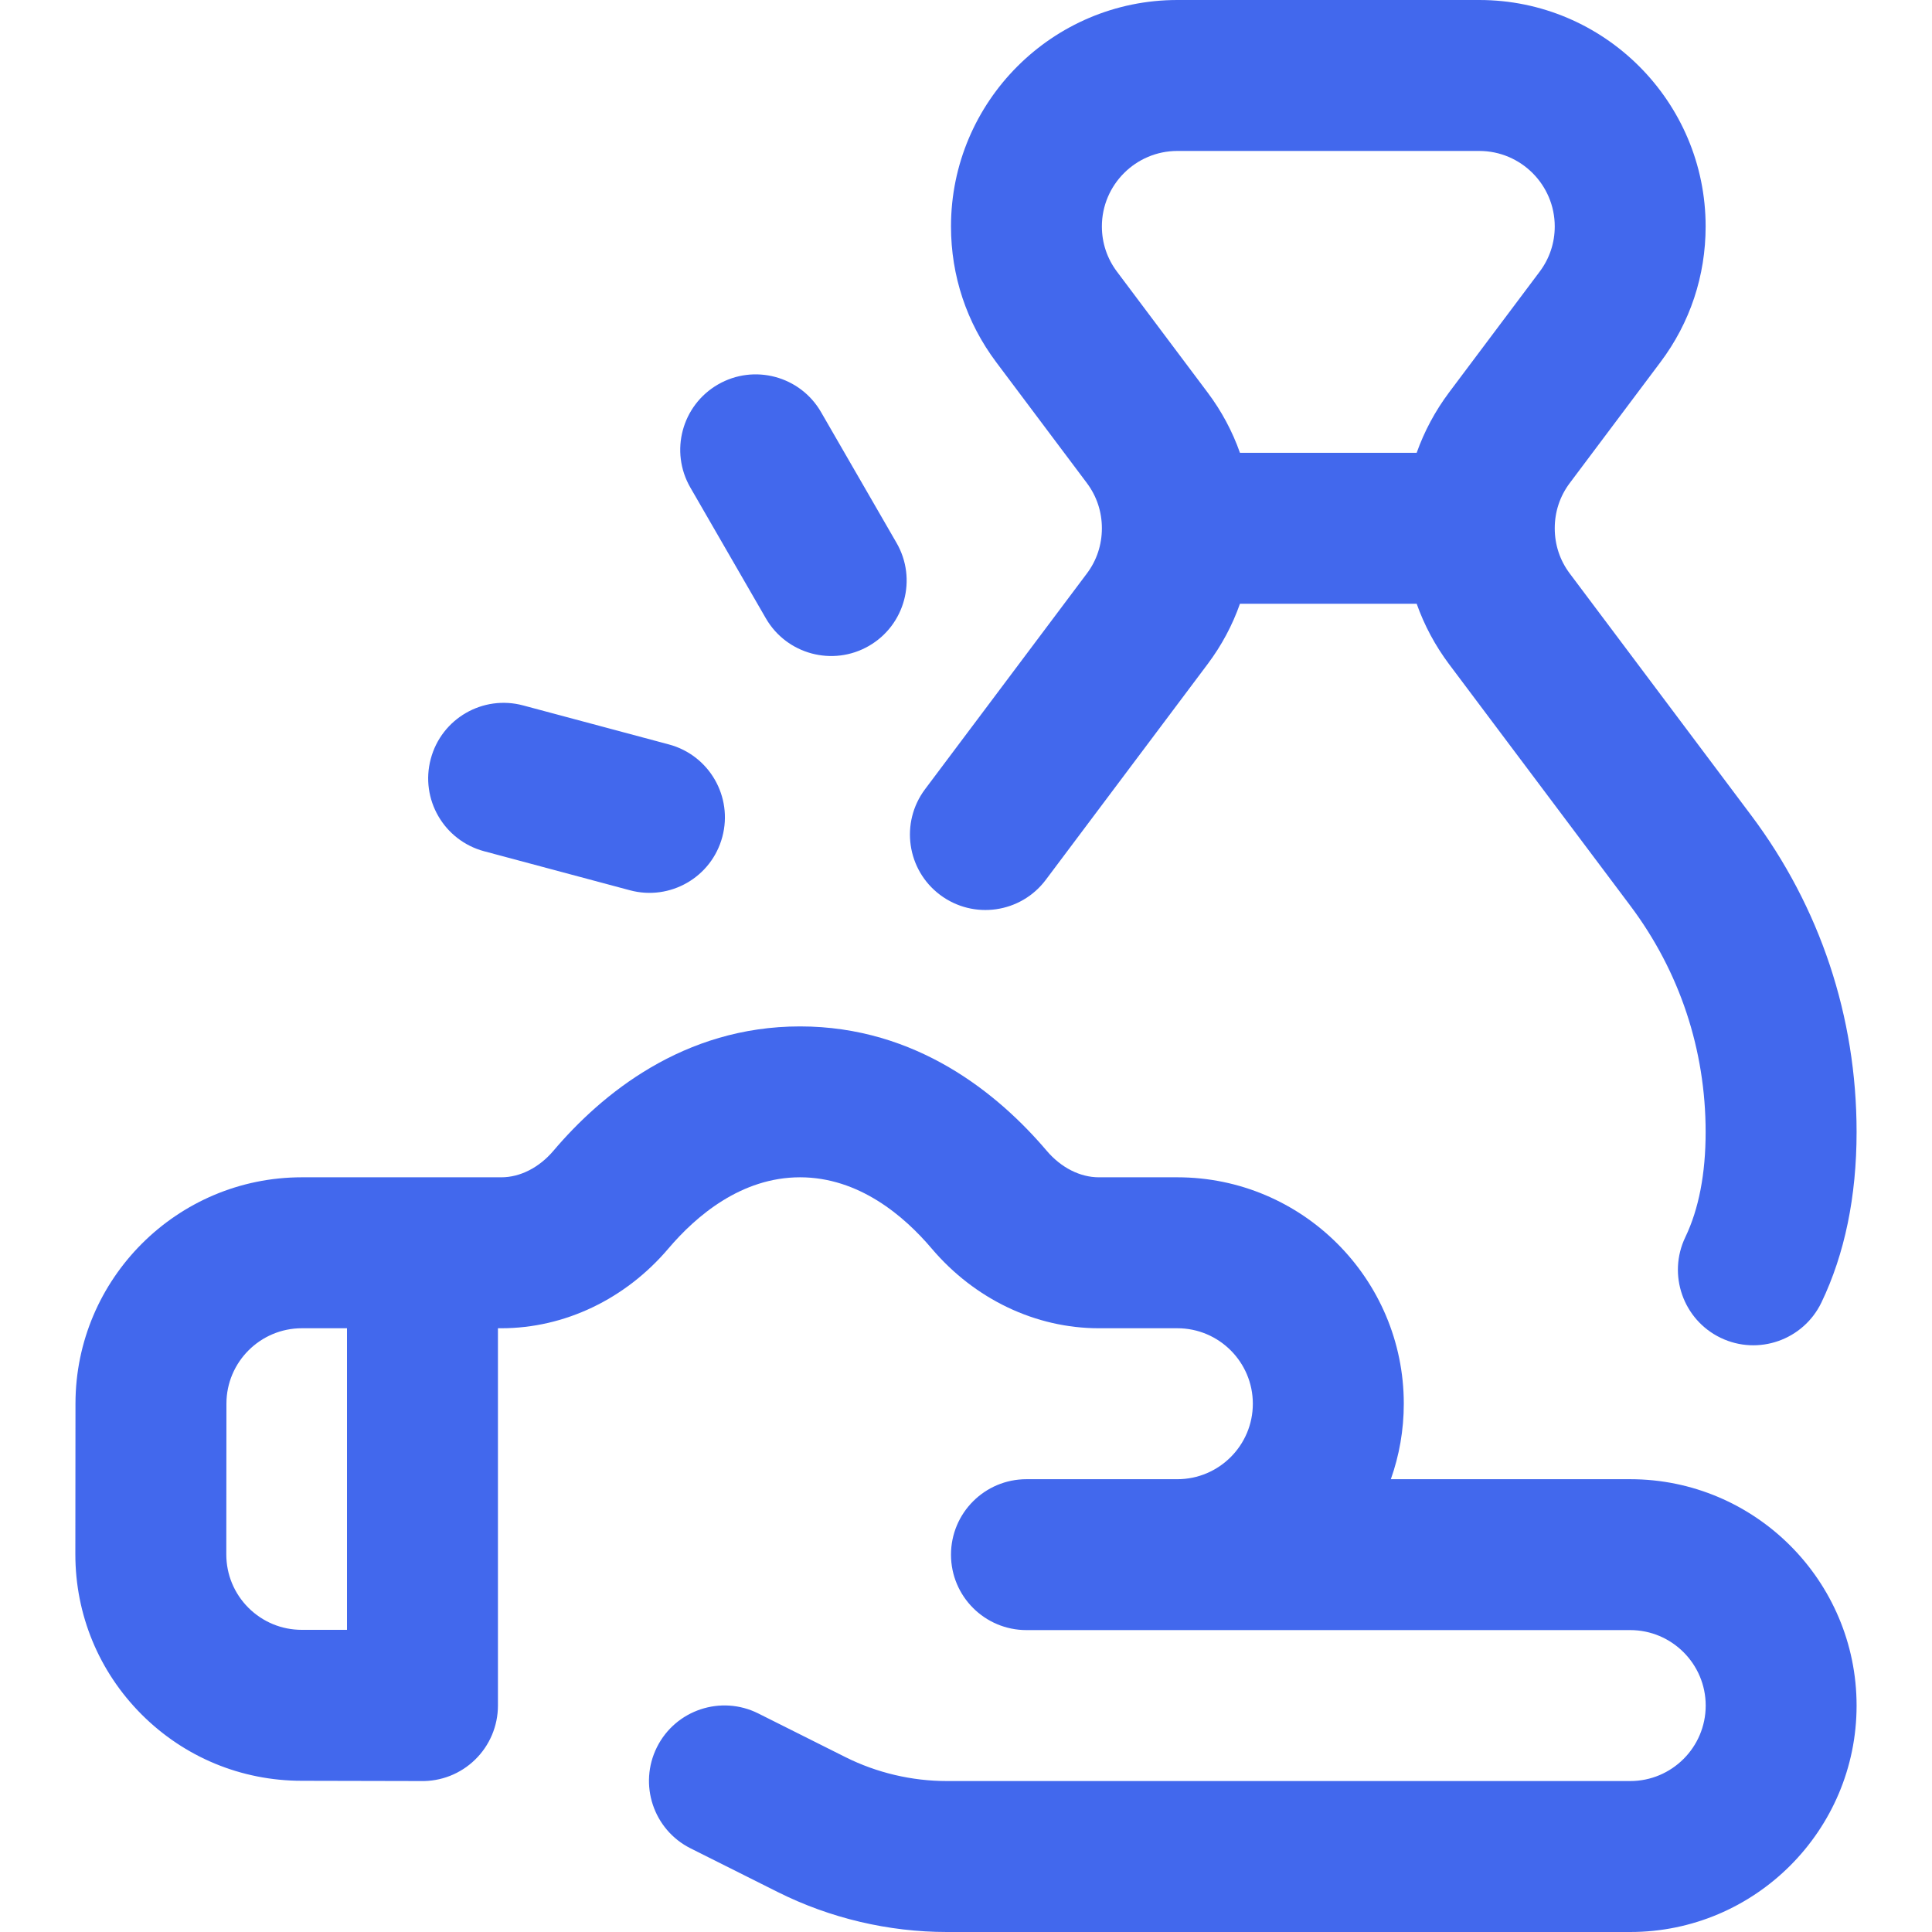 <svg xmlns="http://www.w3.org/2000/svg" width="30" height="30" viewBox="0 0 30 30" fill="none">
  <g clip-path="url(#clip0_164_1537)">
    <path d="M11.892 9.601L10.72 7.571C10.396 7.01 10.588 6.294 11.149 5.97C11.709 5.647 12.426 5.839 12.749 6.399L13.921 8.429C14.245 8.989 14.053 9.706 13.492 10.03C12.932 10.353 12.215 10.161 11.892 9.601Z" fill="#4268ED"/>
    <path d="M9.781 13.824L7.517 13.218C6.892 13.05 6.521 12.408 6.689 11.783C6.856 11.157 7.499 10.786 8.124 10.954L10.388 11.56C11.013 11.728 11.384 12.37 11.216 12.996C11.049 13.621 10.406 13.992 9.781 13.824Z" fill="#4268ED"/>
    <path d="M25.314 22.969H21.597C21.727 22.602 21.798 22.208 21.798 21.797C21.798 19.858 20.221 18.281 18.282 18.281H17.063C16.771 18.281 16.476 18.131 16.254 17.87C15.505 16.988 14.233 15.938 12.423 15.938C10.613 15.938 9.341 16.988 8.593 17.87C8.371 18.131 8.076 18.281 7.784 18.281H4.687C2.75 18.281 1.173 19.857 1.172 21.795L1.17 24.134C1.17 25.074 1.535 25.957 2.199 26.622C2.863 27.286 3.747 27.652 4.686 27.652L6.53 27.656C6.847 27.664 7.152 27.544 7.378 27.323C7.604 27.103 7.732 26.8 7.732 26.484V20.625H7.784C8.765 20.625 9.711 20.174 10.379 19.387C10.808 18.882 11.51 18.281 12.423 18.281C13.337 18.281 14.039 18.882 14.467 19.387C15.135 20.174 16.081 20.625 17.063 20.625H18.282C18.929 20.625 19.454 21.151 19.454 21.797C19.454 22.443 18.929 22.969 18.282 22.969H15.939C15.292 22.969 14.767 23.493 14.767 24.141C14.767 24.788 15.292 25.312 15.939 25.312H25.314C25.96 25.312 26.486 25.838 26.486 26.484C26.486 27.131 25.96 27.656 25.314 27.656H14.703C14.159 27.656 13.615 27.528 13.129 27.285L11.774 26.606C11.195 26.317 10.491 26.551 10.201 27.13C9.912 27.709 10.146 28.413 10.725 28.702L12.08 29.381C12.89 29.786 13.797 30 14.703 30H25.314C27.252 30 28.829 28.423 28.829 26.484C28.829 24.546 27.252 22.969 25.314 22.969ZM5.388 25.308H4.686C4.373 25.308 4.079 25.186 3.857 24.965C3.636 24.743 3.514 24.449 3.514 24.136L3.516 21.796C3.516 21.15 4.042 20.625 4.687 20.625H5.388V25.308Z" fill="#4268ED"/>
    <path d="M14.598 13.896C15.116 14.284 15.85 14.18 16.239 13.662L18.752 10.312C18.969 10.023 19.137 9.708 19.254 9.375H21.998C22.116 9.708 22.284 10.023 22.5 10.312L25.317 14.066C26.081 15.085 26.485 16.3 26.485 17.578C26.485 18.225 26.379 18.774 26.17 19.21C25.89 19.793 26.136 20.494 26.719 20.774C27.302 21.054 28.002 20.808 28.283 20.225C28.645 19.47 28.829 18.579 28.829 17.578C28.829 15.789 28.263 14.088 27.192 12.66L24.375 8.905C24.222 8.702 24.142 8.459 24.142 8.203C24.142 7.947 24.222 7.705 24.375 7.501L25.783 5.624C26.243 5.012 26.485 4.283 26.485 3.516C26.485 1.577 24.908 0 22.97 0H18.282C16.344 0 14.767 1.577 14.767 3.516C14.767 4.283 15.01 5.012 15.469 5.624L16.877 7.501C17.03 7.705 17.11 7.947 17.11 8.203C17.11 8.459 17.03 8.702 16.877 8.905L14.364 12.255C13.976 12.773 14.08 13.508 14.598 13.896ZM18.282 2.344H22.97C23.616 2.344 24.142 2.87 24.142 3.516C24.142 3.772 24.061 4.014 23.908 4.218L22.5 6.095C22.284 6.384 22.116 6.699 21.998 7.031H19.254C19.137 6.699 18.969 6.384 18.752 6.095L17.344 4.218C17.191 4.014 17.11 3.772 17.11 3.516C17.11 2.87 17.636 2.344 18.282 2.344Z" fill="#4268ED"/>
  </g>
  <defs>
    <clipPath id="clip0_164_1537">
      <rect width="30" height="30" fill="white"/>
    </clipPath>
  </defs>
</svg>